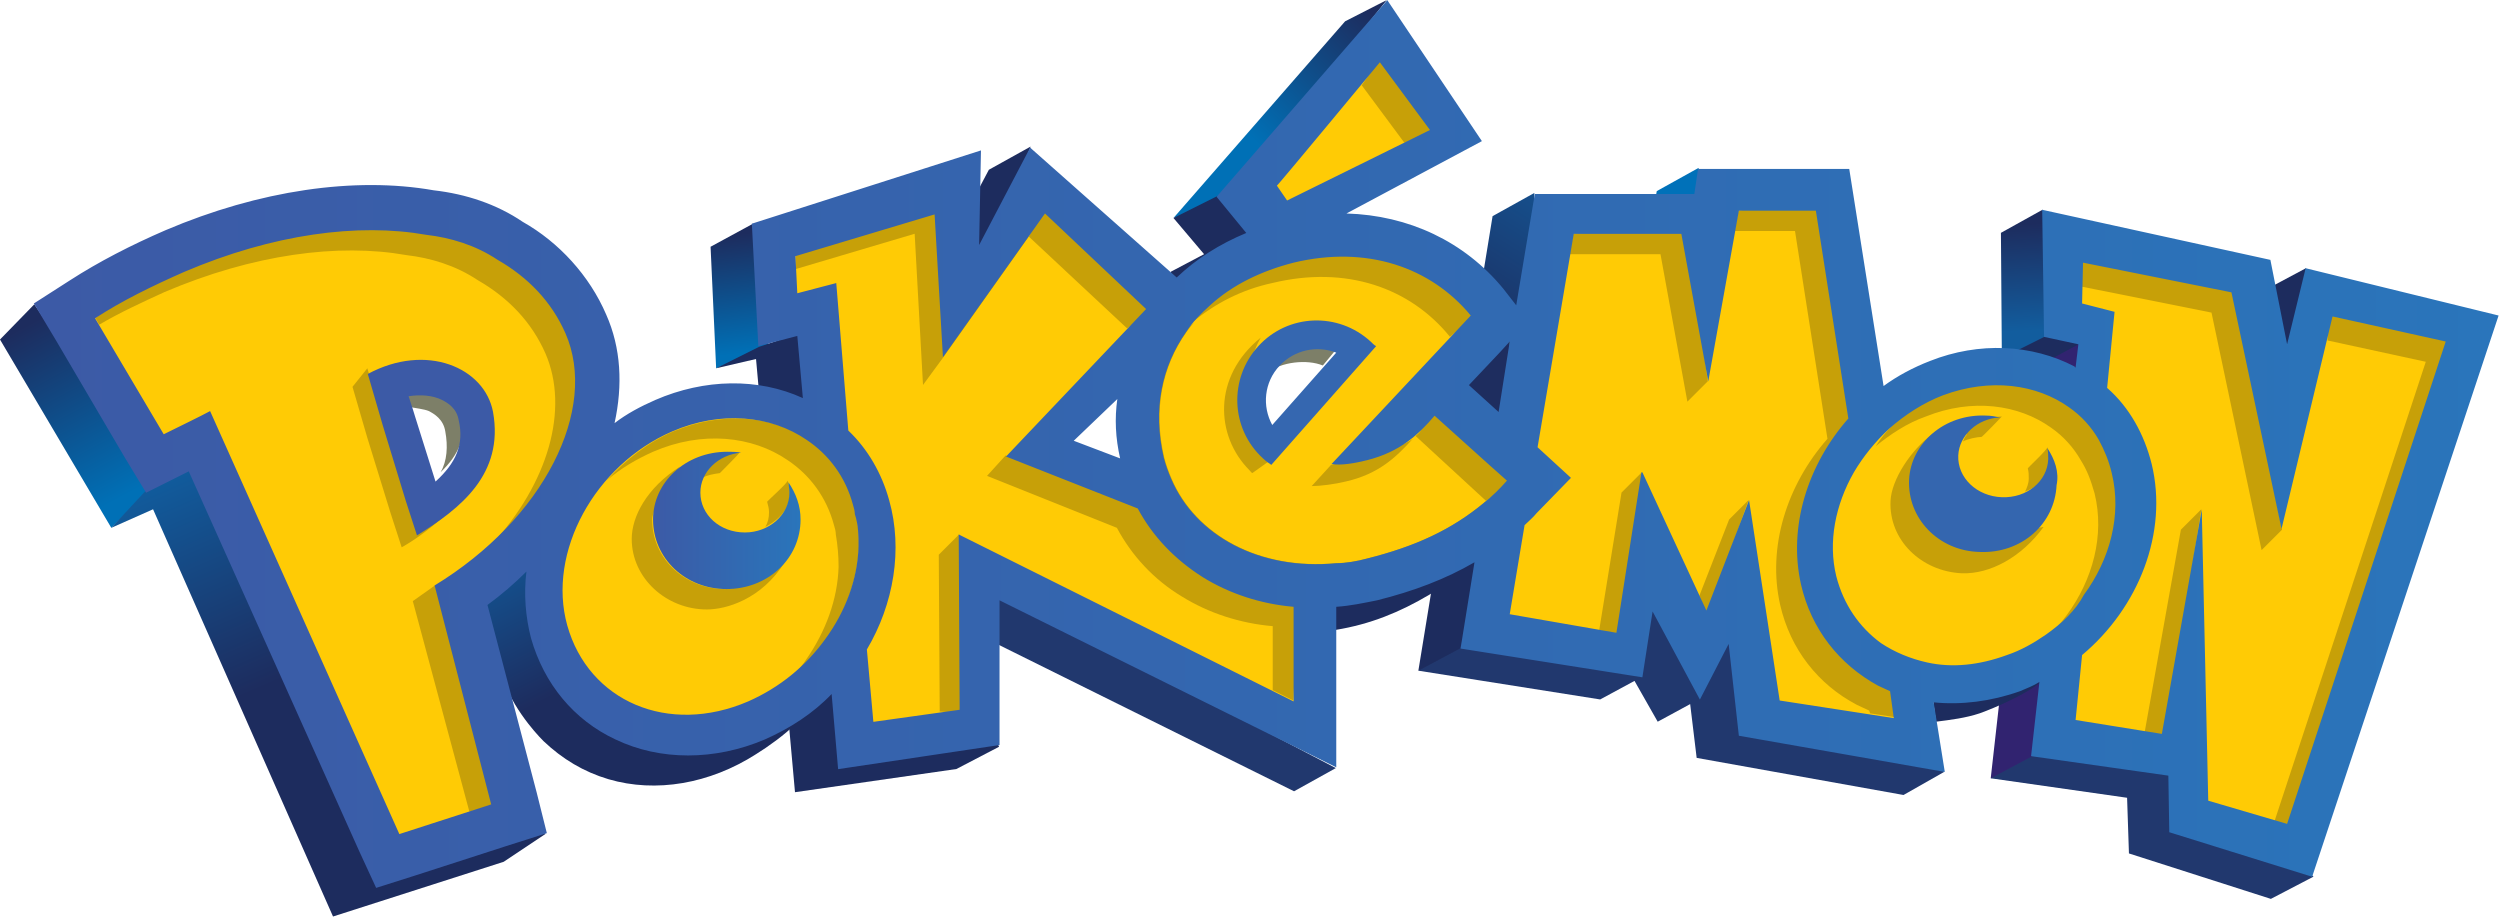 <?xml version="1.0" encoding="utf-8"?>
<!-- Generator: Adobe Illustrator 26.3.1, SVG Export Plug-In . SVG Version: 6.00 Build 0)  -->
<svg xmlns:svg="http://www.w3.org/2000/svg" xmlns:dc="http://purl.org/dc/elements/1.1/" xmlns:inkscape="http://www.inkscape.org/namespaces/inkscape" xmlns:cc="http://creativecommons.org/ns#" xmlns:rdf="http://www.w3.org/1999/02/22-rdf-syntax-ns#" xmlns:sodipodi="http://sodipodi.sourceforge.net/DTD/sodipodi-0.dtd" xmlns="http://www.w3.org/2000/svg" xmlns:xlink="http://www.w3.org/1999/xlink" version="1.1" id="Layer_1" x="0px" y="0px" viewBox="0 0 269.5 98.8" style="enable-background:new 0 0 269.5 98.8;" xml:space="preserve">
<style type="text/css">
	.st0{fill:url(#polygon16_00000044855961357976390340000011458739220902839680_);}
	.st1{fill:#0071B9;}
	.st2{fill:url(#polygon25_00000057861170779479504680000017614456600928599186_);}
	.st3{fill:#1D2C5E;}
	.st4{fill:url(#polygon36_00000098900068381517148640000002444198562168616372_);}
	.st5{fill:url(#polygon43_00000005243746446368588930000008291705589756673166_);}
	.st6{fill:#312370;}
	.st7{fill:#21386E;}
	.st8{fill:url(#polygon56_00000099655825354029771570000017830971864554026680_);}
	.st9{fill:url(#path69_00000101081915539686209360000010786180900268856477_);}
	.st10{fill:url(#polygon78_00000021830379840548036000000002559194107948580244_);}
	.st11{fill:#FFCB05;}
	.st12{fill:#7D7F68;}
	.st13{fill:#C7A008;}
	.st14{fill:#3C5AA6;}
	.st15{fill:#3567B0;}
	.st16{fill:#1E2D5F;}
	.st17{fill:#3466AF;}
	.st18{fill:url(#path183_00000056404834574790308020000002547566352190088358_);}
	.st19{fill:url(#path196_00000011718109845274674440000007496248347349927826_);}
</style>

<linearGradient id="polygon16_00000150823141020886844910000012016367519505245622_" gradientUnits="userSpaceOnUse" x1="426.751" y1="-632.82" x2="416.733" y2="-614.152" gradientTransform="matrix(1 0 0 -1 -413.451 -579.296)">
	<stop offset="0" style="stop-color:#0070B6"/>
	<stop offset="1" style="stop-color:#1D2C5E"/>
</linearGradient>
<polygon id="polygon16" style="fill:url(#polygon16_00000150823141020886844910000012016367519505245622_);" points="0,36.6   12,56.9 16.8,52.3 3.7,32.8 "/>
<polygon id="polygon18" class="st1" points="178.6,20.6 178.1,23.3 183.8,21.4 183.1,18.1 "/>
<linearGradient id="polygon25_00000080912316535273087410000008262648841523559871_" gradientUnits="userSpaceOnUse" x1="548.926" y1="-594.682" x2="561.641" y2="-581.058" gradientTransform="matrix(1 0 0 -1 -413.451 -579.296)">
	<stop offset="0" style="stop-color:#0070B6"/>
	<stop offset="1" style="stop-color:#1D2C5E"/>
</linearGradient>
<polygon id="polygon25" style="fill:url(#polygon25_00000080912316535273087410000008262648841523559871_);" points="145,2.3   126.5,23.5 131.9,22 149.5,0 "/>
<polygon id="polygon27" class="st3" points="244.1,31.3 248.6,28.9 247.3,40.3 "/>
<polygon id="polygon29" class="st3" points="215.8,38.6 219.9,39.5 225,37 220.5,35.3 "/>
<linearGradient id="polygon36_00000067233748714217639820000014174072019445264061_" gradientUnits="userSpaceOnUse" x1="493.453" y1="-617.396" x2="491.937" y2="-604.658" gradientTransform="matrix(1 0 0 -1 -413.451 -579.296)">
	<stop offset="0" style="stop-color:#0070B6"/>
	<stop offset="1" style="stop-color:#1D2C5E"/>
</linearGradient>
<polygon id="polygon36" style="fill:url(#polygon36_00000067233748714217639820000014174072019445264061_);" points="76.6,26.6   77.2,39.7 82.9,37.5 81.2,24.1 "/>
<linearGradient id="polygon43_00000107548801039527292650000009413753527319516314_" gradientUnits="userSpaceOnUse" x1="632.347" y1="-614.944" x2="631.742" y2="-603.446" gradientTransform="matrix(1 0 0 -1 -413.451 -579.296)">
	<stop offset="0" style="stop-color:#125D9E"/>
	<stop offset="1" style="stop-color:#1D2C5E"/>
</linearGradient>
<polygon id="polygon43" style="fill:url(#polygon43_00000107548801039527292650000009413753527319516314_);" points="220.2,22.6   215.7,25.1 215.8,38.6 220.4,36.3 221.8,29.7 "/>
<polygon id="polygon45" class="st6" points="219.6,39.5 214.6,83.9 222.6,82.3 224.1,37.1 "/>
<polygon id="polygon47" class="st7" points="229.3,86 229.5,92 244.8,96.9 249.4,94.5 234.3,82.8 219.1,81.5 214.6,83.9 "/>
<polygon id="polygon49" class="st7" points="172.5,75.4 176.2,73.4 178.7,77.8 182.2,75.9 182.9,81.7 205.2,85.7 209.6,83.2   178.9,64.5 157.1,68.2 152.9,72.3 "/>
<linearGradient id="polygon56_00000009557407080085639930000005416617800089506480_" gradientUnits="userSpaceOnUse" x1="589.912" y1="-598.371" x2="576.568" y2="-619.599" gradientTransform="matrix(1 0 0 -1 -413.451 -579.296)">
	<stop offset="0" style="stop-color:#125D9E"/>
	<stop offset="1" style="stop-color:#1D2C5E"/>
</linearGradient>
<polygon id="polygon56" style="fill:url(#polygon56_00000009557407080085639930000005416617800089506480_);" points="165.4,20.8   160.9,23.3 152.9,72.3 157.4,69.9 165.1,42.4 "/>
<polygon id="polygon58" class="st3" points="129.8,27.4 126.2,29.3 126.5,30.5 135,25.1 131.3,21.1 126.5,23.5 "/>
<polygon id="polygon60" class="st7" points="139.5,85.3 103.2,67.3 107.7,63.8 144,82.8 "/>
<polygon id="polygon62" class="st3" points="106.6,18.3 101.1,28.7 106.9,27 111.1,15.8 "/>
<linearGradient id="path69_00000039850817586724777980000007164462739695630984_" gradientUnits="userSpaceOnUse" x1="471.821" y1="-632.419" x2="480.919" y2="-650.312" gradientTransform="matrix(1 0 0 -1 -413.451 -579.296)">
	<stop offset="0" style="stop-color:#105FA1"/>
	<stop offset="1" style="stop-color:#1D2C5E"/>
</linearGradient>
<path id="path69" style="fill:url(#path69_00000039850817586724777980000007164462739695630984_);" d="M56.6,61.4L52,64.6  c0,0,1,5.2,2.3,8.8c1.3,3.6,4.3,6.5,4.3,6.5c2,1.9,4.3,3.3,7,4.1c5.1,1.5,10.9,0.5,15.9-2.7c1.3-0.8,3.1-2.1,4.2-3.2  C80.8,81.1,56.6,61.4,56.6,61.4z"/>
<polygon id="polygon71" class="st3" points="81.5,38.7 85.7,85.4 103.1,82.9 107.7,80.5 86.2,35.9 81.8,37.4 77.2,39.7 "/>
<linearGradient id="polygon78_00000171708705067171578750000007258793747023011501_" gradientUnits="userSpaceOnUse" x1="437.492" y1="-626.312" x2="448.022" y2="-650.722" gradientTransform="matrix(1 0 0 -1 -413.451 -579.296)">
	<stop offset="0" style="stop-color:#105FA1"/>
	<stop offset="1" style="stop-color:#1D2C5E"/>
</linearGradient>
<polygon id="polygon78" style="fill:url(#polygon78_00000171708705067171578750000007258793747023011501_);" points="16.5,54.9   35.9,98.8 54.3,92.9 58.8,89.9 20.6,49.9 15.8,52.8 12,56.9 "/>
<path id="path80" class="st3" d="M208.4,75.6l0.3,2.2c1.6-0.2,3.2-0.4,4.7-0.9c1.7-0.6,5.3-2.2,6.6-3.4  C219.4,73.7,211,75.9,208.4,75.6"/>
<path id="path82" class="st3" d="M143.3,64.4l0.7,3.5c3.7-0.6,6.9-1.9,10.1-3.8c2-1.2,4.1-2.9,4.8-3.4  C158.4,61,143.3,64.4,143.3,64.4z"/>
<g id="g84" transform="translate(-5.451,-1.686)">
	<path id="path86" class="st11" d="M46.4,96.3L45,93.1l-18.4-41l-0.4-0.8l-0.8,0.4L24.8,52l-3.3,1.6c-0.5-0.8-1.3-2.2-1.8-3.1   L12.3,38l-1.9-3.3l3.2-2c3-1.9,6.4-3.7,10.2-5.3c7.4-3.1,14.9-4.8,21.8-4.8c2.3,0,4.5,0.2,6.5,0.5c3.4,0.4,6.6,1.5,9.2,3.3   c3.9,2.2,7,5.6,8.7,9.6c1.4,3.3,1.7,7.2,0.8,11.2l-0.5,2.4l2-1.4c1.3-1,2.7-1.8,4.2-2.4c2.6-1.1,5.3-1.7,8-1.7c2.6,0,5,0.5,7.2,1.5   l1.4,0.6l-0.1-1.6l-0.6-6.7l-0.1-1.1l-1,0.3l-3.1,0.8l-0.5-11.4l22.8-7.3l-0.2,8.9l1.7,0.4l5-9.5l14.9,13.2l0.6,0.6l0.6-0.6   c2-1.9,4.5-3.5,7.2-4.6l1.1-0.5l-0.8-1l-2.7-3.3l17.1-19.7l9,13.4l-13.7,7.4l-3,1.6l3.5,0.1c6.5,0.1,12.3,2.9,16.2,7.7l1.4,1.8   l0.9,1.1l-1.5,1.6l-1,1.1l-3.4,3.7l-0.6,0.7l0.7,0.6l3.2,2.9l1.2,1.1l0.3-1.6l1.2-7.6l0.3-2l0,0l0.3-2l1.8-11.3H188h0.8l0.1-0.8   l0.3-1.9h14.8l3.6,22.6l0.2,1.5l1.2-0.9c1.5-1.1,3.1-1.9,4.8-2.6c2.3-0.9,4.6-1.3,7-1.3c2.8,0,5.5,0.6,7.8,1.9   c0.1,0,0.1,0.1,0.3,0.2l1.1,0.4l0.1-1.2l0.3-2.5l0.1-0.8l-0.8-0.2l-3-0.7l-0.1-11.8l22.9,5l1.7,8.5l1.8,0l1.8-7.3l19.1,4.6   L254.3,95l-13.9-4.4l-0.1-5.4l0-0.8l-0.8-0.1l-13.9-2l0.8-7.1l0.2-1.7l-1.5,0.8c-0.7,0.4-1.4,0.7-2.1,0.9c-2.3,0.9-4.6,1.3-6.9,1.3   c-0.7,0-1.3,0-2-0.1l-1.2-0.1l0.2,1.2l1,6.2l-20.3-3.6l-1.1-9.2l-0.3-3l-1.4,2.6l-2.3,4.5l-4.3-7.9l-1.3-2.4l-0.4,2.7l-0.9,6.1   l-17.8-2.8l1.4-8.4l0.3-1.9l-1.7,1c-2.9,1.7-6.3,3.1-10.2,4c-1.4,0.3-2.8,0.6-4.3,0.7l-0.8,0.1v0.8V83l-35-17.3l-1.3-0.6l0,1.5   l0,14.8l-15.7,2.3l-0.7-7.1l-0.2-1.9L94.4,76c-2.1,2-4.4,3.6-6.9,4.7c-2.6,1.1-5.3,1.7-7.9,1.7c-2.7,0-5.2-0.6-7.5-1.6   c-4.2-2-7.3-5.7-8.6-10.4c-0.6-2.2-0.8-4.5-0.5-6.9l0.3-2.5l-1.8,1.8c-1.3,1.2-2.7,2.4-4.2,3.5l-0.5,0.4l0.2,0.6l5.3,20.2l0.9,3.6   l-3.5,1.1l-9.9,3.2L46.4,96.3C46.4,96.3,46.4,96.3,46.4,96.3z M50.8,42c-0.5,0-1,0-1.6,0.1l-0.7,0.1l-1,0.2l0.3,1l0.2,0.6l2.8,9.3   l0.3,0.9l0.4,1.3l1-0.9l0.7-0.6c2.8-2.5,3.7-5,3.1-8.2c-0.4-1.9-1.8-2.8-2.7-3.2C53,42.2,51.9,42,50.8,42L50.8,42L50.8,42z    M127,42.3l-1.8,1.7l-4.7,4.5l-1,1l1.3,0.5l5,1.9l1.5,0.6l-0.3-1.6c-0.4-2.1-0.5-4.2-0.3-6.2L127,42.3C127,42.3,127,42.3,127,42.3z    M147.4,37.1c-1.9,0-3.8,0.8-5.1,2.3c-2,2.2-2.4,5.5-1,8.1l0.4,0.7l0.6,1.1l0.9-1l0.6-0.6l6.9-7.8l0.5-0.6l0.9-1l-1.2-0.5l-0.8-0.3   C149.1,37.3,148.3,37.1,147.4,37.1L147.4,37.1L147.4,37.1z"/>
</g>
<path id="path88" class="st12" d="M152.4,47c-0.1,0.1-0.1,0.1-0.2,0.2C152.3,47.2,152.4,47.1,152.4,47L152.4,47z"/>
<polygon id="polygon90" class="st12" points="158.4,41.6 161.8,37.9 160.6,39.1 160.6,39 159.6,40.1 156.2,43.7 159.4,46.6 160,43   161.6,44.4 "/>
<polygon id="polygon92" class="st12" points="158.4,41.6 161.6,44.4 162.8,36.8 161.8,37.9 "/>
<path id="path94" class="st12" d="M115.7,47.5L115.7,47.5L115.7,47.5z"/>
<path id="path96" class="st13" d="M134.7,50.7c0.3,0.3,0,0.1,0.3,0.3l2.1-1.5c-0.3-0.2-0.6-0.5-0.9-0.7c-3-2.8-2.2-9-0.3-12.4  C130.7,40.6,131,47,134.7,50.7"/>
<path id="path98" class="st13" d="M160,54.2c-3.5,2.9-7.4,4.7-12.6,6c-1.1,0.3-2.3,0.5-3.3,0.5c-8.3,0.8-15.2-3-17.8-9.1  c-0.3-0.7-0.6-1.5-0.8-2.3c-1.2-5.2-0.2-9.8,2.4-13.5c0.3-0.4,0.5-0.7,0.8-1c-0.1,0.1-0.3,0.2-0.4,0.3c-1,0.9-1.9,1.8-2.6,2.9  c-2.6,3.6-3.6,8.3-2.4,13.5c0.2,0.8,0.4,1.6,0.8,2.3c2.6,6.2,9.6,10,17.8,9.2c1.1-0.1,2.2-0.3,3.4-0.6c5.2-1.3,9.2-3.1,12.6-6  c0.8-0.7,1.7-1.5,2.5-2.3l-0.1-0.1C160.1,54.1,160,54.1,160,54.2"/>
<polygon id="polygon100" class="st13" points="101.7,38.5 110.9,25.5 110.5,25.2 101.6,37.7 "/>
<polygon id="polygon102" class="st13" points="162.8,36.8 161.6,44.4 160,43 159.4,46.6 156.2,43.7 159.6,40.1 160.6,39 160.6,39.1   161.8,37.9 "/>
<polygon id="polygon104" class="st13" points="151.4,15.4 154.6,14 148.7,6.4 146.8,9.2 "/>
<path id="path106" class="st13" d="M61.8,34.2C46.8,16,19.9,25.8,10.3,34.3l0.4,0.7c2.2-1.3,4.6-2.4,7-3.5c9.6-4.1,18.8-5.3,26.1-4  c2.6,0.3,5.3,1.1,7.7,2.7c3.3,1.9,5.8,4.5,7.3,7.9c2.6,6,0.3,14-5.8,20.6C60.7,51.6,66,44.8,61.8,34.2z"/>
<path id="path108" class="st13" d="M92.3,55.4c-0.1-0.3-0.1-0.7-0.2-1c-0.8-3-2.6-5.4-5-7c-3.8-2.6-9.2-3.1-14.5-0.9  c-2.8,1.2-5.2,3.1-7.2,5.3c1.5-1.3,3.2-2.3,5-3.1c5.3-2.3,10.7-1.7,14.5,0.9c2.4,1.6,4.2,4,5,7c0.1,0.3,0.2,0.7,0.2,1  c0.2,1.2,0.3,2.3,0.3,3.5c-0.1,3.5-1.4,7-3.5,10c-0.3,0.5-0.7,0.9-1.1,1.4c1.2-1.1,2.3-2.2,3.2-3.5c2.2-3,3.4-6.5,3.6-10  C92.6,57.8,92.5,56.6,92.3,55.4"/>
<path id="path110" class="st13" d="M77.6,51c0,0,2.2-2.2,2.1-2.2c-2.7-0.1-3.9,2.5-4,2.7C76.3,51.2,76.9,51.1,77.6,51"/>
<path id="path112" class="st13" d="M82.7,54.1c0.1,0.4,0.2,0.7,0.2,1.1c0,0.6-0.1,1.1-0.4,1.6c0.4-0.2,3.6-1.8,2.4-5  C85,52,82.6,54.1,82.7,54.1"/>
<path id="path114" class="st13" d="M70.3,56c0-1.3,2.3-4.6,3-5.7c-3.6,2.3-5.2,5.4-5.2,7.8c0,4.2,3.7,7.6,8.1,7.6  c2.1,0,5.9-1.1,8.4-5.1c-1.3,0.9-4.6,2.9-6.4,2.9C73.8,63.5,70.3,60.2,70.3,56"/>
<polygon id="polygon116" class="st13" points="101.2,59.8 101.3,76.7 104,76.9 103.4,57.6 "/>
<polygon id="polygon118" class="st13" points="85.8,27.5 85.8,29 98.6,25.2 99.5,41.5 101.7,38.5 101.2,22.2 "/>
<polygon id="polygon120" class="st13" points="124.3,33.3 112.4,22.3 110.9,25.5 121.5,35.4 "/>
<path id="path122" class="st13" d="M122.5,53.8l-14.1-4.7l-2,2.2l14,5.6c1.6,3,4,5.6,7,7.4c2.9,1.8,6.3,2.9,9.8,3.2v6.9l2.2,1.1  l0.7-10.4L122.5,53.8L122.5,53.8z"/>
<path id="path124" class="st13" d="M145.1,51.9c3.5-0.8,5.4-2.6,7.2-4.6c-1.3,1.1-7.7,2.5-8.8,2.8l-2.1,2.3  C142.3,52.4,143.9,52.2,145.1,51.9"/>
<path id="path126" class="st13" d="M138.8,27.9c-6.4,0.8-9.7,6.2-10.2,6.8c2.4-2,5.3-3.5,8.6-4.2c7.9-1.9,14.8,0.5,19.1,5.8l2.7-2.2  C154.7,28.9,146.7,26,138.8,27.9"/>
<path id="path128" class="st13" d="M160.2,54c0.8-0.6,2.1-1.3,2.9-2.1l-8.5-7.6c-0.7,0.8-1.2,2.1-2,2.7L160.2,54L160.2,54z"/>
<path id="path130" class="st13" d="M203.9,74.4c-8.9-7.4-8.4-23.1-4-28.1L196,21.6l-8.6,1.1l-0.4,2.2h6.5l3.5,22.4  c-4.4,5-6.5,11.7-5.1,17.9c1.1,4.8,4.1,8.6,8.3,10.8c0.4,0.2,0.9,0.4,1.3,0.6l0.1,0.3l2.6,0.4C204.1,77.4,204.4,74.6,203.9,74.4  L203.9,74.4z"/>
<polygon id="polygon132" class="st13" points="169.6,25.2 169.2,27.4 179,27.4 181.9,43.3 184.1,41.1 181.8,24.3 "/>
<polygon id="polygon134" class="st13" points="186.4,56 183.2,64.2 184,66.4 188.5,53.9 "/>
<polygon id="polygon136" class="st13" points="177,50.9 174.8,53.1 172.4,67.9 174.7,68.7 "/>
<path id="path138" class="st13" d="M221.1,46.1c1.3,0.9,2.4,2.1,3.2,3.5c0.7,1.1,1.1,2.2,1.5,3.6c1.1,4.5-0.2,9.3-3,13.1  c-0.3,0.4-0.6,0.8-0.9,1.1c1.1-1,15.1-11.3,1.5-24.8c-15-4.9-20.7,4.8-21.2,5.5c1.6-1.3,3.4-2.5,5.4-3.2  C212.6,42.9,217.6,43.6,221.1,46.1"/>
<path id="path140" class="st13" d="M213.6,47.1c0,0.1,2.2-2.2,2.2-2.2c-2.7,0.1-4,1.4-3.8,2c-0.2,0.2-0.3,0.5-0.4,0.7  C212.1,47.3,213.2,47.1,213.6,47.1"/>
<path id="path142" class="st13" d="M218.6,50.5c0.1,0.4,0.1,0.7,0.1,1.1c0,0.5-0.2,1-0.4,1.4c0.4-0.2,3.6-1.2,2.4-4.8  C220.8,48.4,218.5,50.5,218.6,50.5"/>
<path id="path144" class="st13" d="M211.5,61.8c3,0.1,6.4-1.7,8.8-5c-6.1,1.3-12.6-9-12-10c-2.3,1.7-4.4,4.9-4.5,7.2  C203.6,58.2,207.1,61.6,211.5,61.8"/>
<polygon id="polygon146" class="st13" points="245.2,88.5 246.6,89.4 264.2,36.6 251,33.6 250.9,36.7 261.5,39 "/>
<polygon id="polygon148" class="st13" points="224.3,27.9 224.4,30.9 238.4,33.7 243.8,59.3 246,57.1 240.8,31.2 "/>
<polygon id="polygon150" class="st13" points="235.1,57.1 231.2,78.9 233.4,79.6 237.3,54.9 "/>
<polygon id="polygon152" class="st13" points="53.4,86.8 46.9,63.1 44.5,64.8 50.6,87.5 "/>
<path id="path154" class="st13" d="M51.7,51.2c-1.5,1.6-4.9,4.7-6.8,5.9l-1.2-3.7l-2.5-8.2l-1.6-5.5l-1.6,2l1.6,5.5l2.5,8.1l1.2,3.7  C46,57.5,49.8,54.3,51.7,51.2"/>
<path id="path156" class="st12" d="M144.5,37.1c-2.1-0.8-5-0.6-6.6,1.2c-0.4,0.4-1.1,1.4-1.3,1.9c1.5-1.2,4.3-1.5,6-0.8L144.5,37.1  L144.5,37.1z"/>
<path id="path158" class="st12" d="M49.9,44.5c-0.2-1.2-1.4-2.2-2-2.5c-1-0.5-2.9-0.6-4.2-0.3c0.2,0.8,0.5,1.8,0.6,2.2  c0.5,0.1,1.4,0.2,1.9,0.4c0.6,0.3,1.6,0.9,1.8,2.2c0.3,1.6,0.2,3.2-0.5,4.4C49.4,49.1,50.3,47.1,49.9,44.5"/>
<g id="g160" transform="translate(-5.451,-1.686)">
	<g id="g162">
		<path id="path164" class="st14" d="M58.6,46.1c-0.9-4.8-7.2-7.5-13.5-4.1l1.6,5.5l2.5,8.2l1.2,3.7C55.1,56.5,59.8,52.8,58.6,46.1z     M52.4,53.6c-0.7-2.2-2.2-7-2.2-7c0,0-0.3-1-0.7-2.2c1.3-0.2,2.6-0.1,3.6,0.4c0.6,0.3,1.6,0.9,1.8,2.2    C55.5,49.6,54.6,51.6,52.4,53.6z"/>
	</g>
</g>
<g id="g166" transform="translate(-5.451,-1.686)">
	<g id="g168">
		<path id="path170" class="st15" d="M153.2,38.5c-3.5-3.2-8.9-3-12.1,0.5c-3.2,3.5-3,8.9,0.5,12.1c0.3,0.3,0.6,0.5,0.9,0.7    l11.3-12.8C153.6,38.9,153.4,38.7,153.2,38.5z M142.6,47.5c-1.1-2-0.9-4.6,0.8-6.4c1.6-1.7,4-2.2,6.1-1.4L142.6,47.5z"/>
	</g>
</g>
<polygon id="polygon172" class="st16" points="162.8,35.4 156.6,41.4 162.5,46.7 "/>
<path id="path174" class="st17" d="M220.7,48.3c0.1,0.4,0.1,0.8,0.1,1.2c-0.1,2.4-2.3,4.2-5,4.1c-2.7-0.1-4.8-2.1-4.7-4.5  c0.1-2.2,2.1-4,4.5-4.1c-0.5-0.1-1-0.2-1.5-0.2c-4.5-0.2-8.1,3-8.3,6.9c-0.2,4.2,3.2,7.7,7.6,7.8c4.5,0.2,8.1-3,8.3-7.2  C222,50.9,221.5,49.5,220.7,48.3"/>
<linearGradient id="path183_00000015351199048566397110000000311330379086343820_" gradientUnits="userSpaceOnUse" x1="639.706" y1="1824.66" x2="655.635" y2="1824.66" gradientTransform="matrix(1 0 0 1 -569.451 -1768.576)">
	<stop offset="0" style="stop-color:#3C5AA6"/>
	<stop offset="0.933" style="stop-color:#2B73B9"/>
	<stop offset="1" style="stop-color:#2A75BB"/>
</linearGradient>
<path id="path183" style="fill:url(#path183_00000015351199048566397110000000311330379086343820_);" d="M85.1,53.1  c0,2.4-2.2,4.3-4.8,4.3c-2.7,0-4.8-1.9-4.8-4.3c0-2.2,1.9-4.1,4.4-4.3c-0.5-0.1-1-0.1-1.5-0.1c-4.5,0-8,3.3-8,7.3  c0,4.2,3.5,7.5,7.9,7.5c4.5,0,8-3.3,8-7.5c0-1.5-0.5-2.8-1.3-4C85,52.3,85.1,52.7,85.1,53.1"/>
<g id="g185" transform="translate(-5.451,-1.686)">
	<g id="g187">
		
			<linearGradient id="path196_00000117665621129054700480000016194817740260231552_" gradientUnits="userSpaceOnUse" x1="578.628" y1="1818.147" x2="844.371" y2="1818.147" gradientTransform="matrix(1 0 0 1 -569.451 -1768.576)">
			<stop offset="0" style="stop-color:#3C5AA6"/>
			<stop offset="0.933" style="stop-color:#2B73B9"/>
			<stop offset="1" style="stop-color:#2A75BB"/>
		</linearGradient>
		<path id="path196" style="fill:url(#path196_00000117665621129054700480000016194817740260231552_);" d="M254,30.6l-2,8.2    l-1.8-9.1l-24.6-5.4l0.2,13.7l3.7,0.8l-0.3,2.5c0,0-0.1,0-0.1-0.1c-4.6-2.4-10.3-2.7-15.6-0.6c-1.8,0.7-3.5,1.6-5,2.7l-3.7-23.4    h-16.3l-0.4,2.7h-17.2l-2,12l-1.4-1.8c-4.2-5.1-10.2-7.9-16.9-8.1l14.6-7.8L155,1.7l-18.4,21.2l3.2,3.9c-2.9,1.2-5.4,2.8-7.5,4.8    l-15.8-14L111,28.1l0.2-10.2l-24.7,7.9L87.2,39l4.2-1.1l0.6,6.7c-4.8-2.2-10.6-2.1-15.9,0.2c-1.6,0.7-3.1,1.5-4.4,2.5    c0.9-4.1,0.7-8.1-0.9-11.7c-1.8-4.2-5.1-7.8-9-10c-2.8-1.9-6.1-3-9.6-3.4c-8.5-1.5-18.8,0-28.9,4.3c-3.7,1.6-7.2,3.4-10.3,5.4    l-3.9,2.5l2.4,4L18.9,51c0,0,2.3,3.8,2.3,3.8l4-2l0.6-0.3l18.4,41l1.8,3.9l4.1-1.3l9.9-3.2l4.4-1.4l-1.1-4.4l-5.3-20.2    c1.5-1.1,2.9-2.3,4.2-3.6c-0.3,2.4-0.1,4.9,0.5,7.2c1.4,4.9,4.6,8.8,9.1,10.9c4.8,2.3,10.7,2.3,16.1,0c2.7-1.2,5.2-2.8,7.2-4.9    l0.7,8.1l17.4-2.6l0-15.6l36.3,18V67.1c1.5-0.1,2.9-0.4,4.4-0.7c4-1,7.4-2.3,10.5-4.1l-1.5,9.3l19.6,3.1l1.1-7.1l5.1,9.5l3.1-6    l1.1,9.9l22.2,3.9l-1.2-7.5c3,0.3,6.2-0.1,9.3-1.2c0.7-0.3,1.5-0.6,2.1-1l-0.9,8l14.8,2.1l0.1,6.1l15.4,4.8l20.1-60.5L254,30.6    L254,30.6z M167.2,39.6l1-1.1l-1.2,7.6l-3.2-2.9L167.2,39.6z M154.2,8.4l5.4,7.3l-15.4,7.6l-1.1-1.6    C143.1,21.8,154.2,8.4,154.2,8.4z M52.3,64.8l6.1,23.6l-9.9,3.2L28.1,46c-1.1,0.6-3.2,1.6-5,2.5L15.7,36c2.9-1.9,6.2-3.5,9.6-5    c9.6-4.1,18.8-5.3,26.1-4c2.6,0.3,5.3,1.1,7.7,2.7c3.3,1.9,5.8,4.5,7.3,7.9C70,45.8,64.1,57.6,52.3,64.8z M98,60.6    c-0.1,3.5-1.4,7-3.6,10c-2.1,2.9-4.9,5.2-8.3,6.7c-8.6,3.7-17.2,0-19.5-8.2c-2.2-7.9,3-17.3,11.3-20.9c5.3-2.3,10.7-1.7,14.5,0.9    c2.4,1.6,4.2,4,5,7c0.1,0.3,0.2,0.7,0.2,1C98,58.3,98,59.5,98,60.6z M144.9,77.3l-36.1-18l0.1,18.9l-9.3,1.3l-0.7-7.8    c2.9-4.9,3.9-10.8,2.4-16.1c-0.8-2.9-2.3-5.5-4.4-7.5l-1.3-15.9l-4.2,1.1l-0.2-4l15-4.5l0.9,15.4l11-15.5L129,35l-15.1,15.9    l14.2,5.6c1.6,3,4,5.5,7,7.4c2.9,1.8,6.3,2.9,9.8,3.2L144.9,77.3L144.9,77.3L144.9,77.3z M126.2,51.1l-5-1.9l4.7-4.5    C125.6,46.8,125.7,48.9,126.2,51.1z M165.4,55.9c-3.5,2.9-7.4,4.7-12.6,6c-1.1,0.3-2.3,0.5-3.3,0.5c-8.3,0.8-15.2-3-17.8-9.1    c-0.3-0.7-0.6-1.5-0.8-2.3c-1.2-5.2-0.2-9.8,2.4-13.5c0.7-1.1,1.6-2,2.6-2.9c2.4-2.2,5.5-3.7,9-4.6c7.9-1.9,14.8,0.5,19.1,5.7    l-15,16c1,0.2,2.6-0.1,3.8-0.4c3.6-0.9,5.6-2.8,7.3-4.8l6,5.4l1.8,1.6C167.1,54.4,166.3,55.2,165.4,55.9z M197.3,77.2L194,55.6    l-4.6,11.9l-6.9-14.9h-0.1l-2.7,17.3l-11.5-2l1.6-9.6c0.4-0.4,0.9-0.8,1.3-1.3l3.7-3.8l-3.6-3.3l3.9-23h11.6l2.9,15.9l3.3-18.4    h8.3l3.5,22.4c-4.4,5-6.5,11.7-5.1,17.9c1.1,4.8,4.1,8.6,8.3,10.9c0.4,0.2,0.9,0.4,1.3,0.6l0.4,2.9L197.3,77.2L197.3,77.2z     M226,70.1c-1.3,0.9-2.7,1.7-4.2,2.2c-3,1.1-5.9,1.4-8.6,0.8c-1.8-0.4-3.5-1.1-5-2.1c-2.3-1.7-4-4.1-4.8-7.2    c-0.9-3.7-0.1-7.7,1.9-11.2c1-1.7,2.3-3.3,3.8-4.7c1.7-1.5,3.7-2.8,5.8-3.6c5.1-1.9,10.1-1.2,13.6,1.3c1.3,0.9,2.4,2.1,3.2,3.5    c0.6,1.1,1.1,2.3,1.4,3.6c1.1,4.5-0.2,9.3-3,13.1C229.2,67.5,227.7,68.9,226,70.1z M252,90.5l-8.5-2.5l-0.7-31.4l-4.3,24.2    l-9.3-1.5l0.7-7c6.1-5.1,9.3-13.2,7.5-20.6c-0.8-3.2-2.4-6.1-4.8-8.2l0.8-8.2l-3.5-0.9L230,30l16,3.2l5.4,25.5l5.5-22.9l12.2,2.7    L252,90.5L252,90.5z"/>
	</g>
</g>
</svg>
